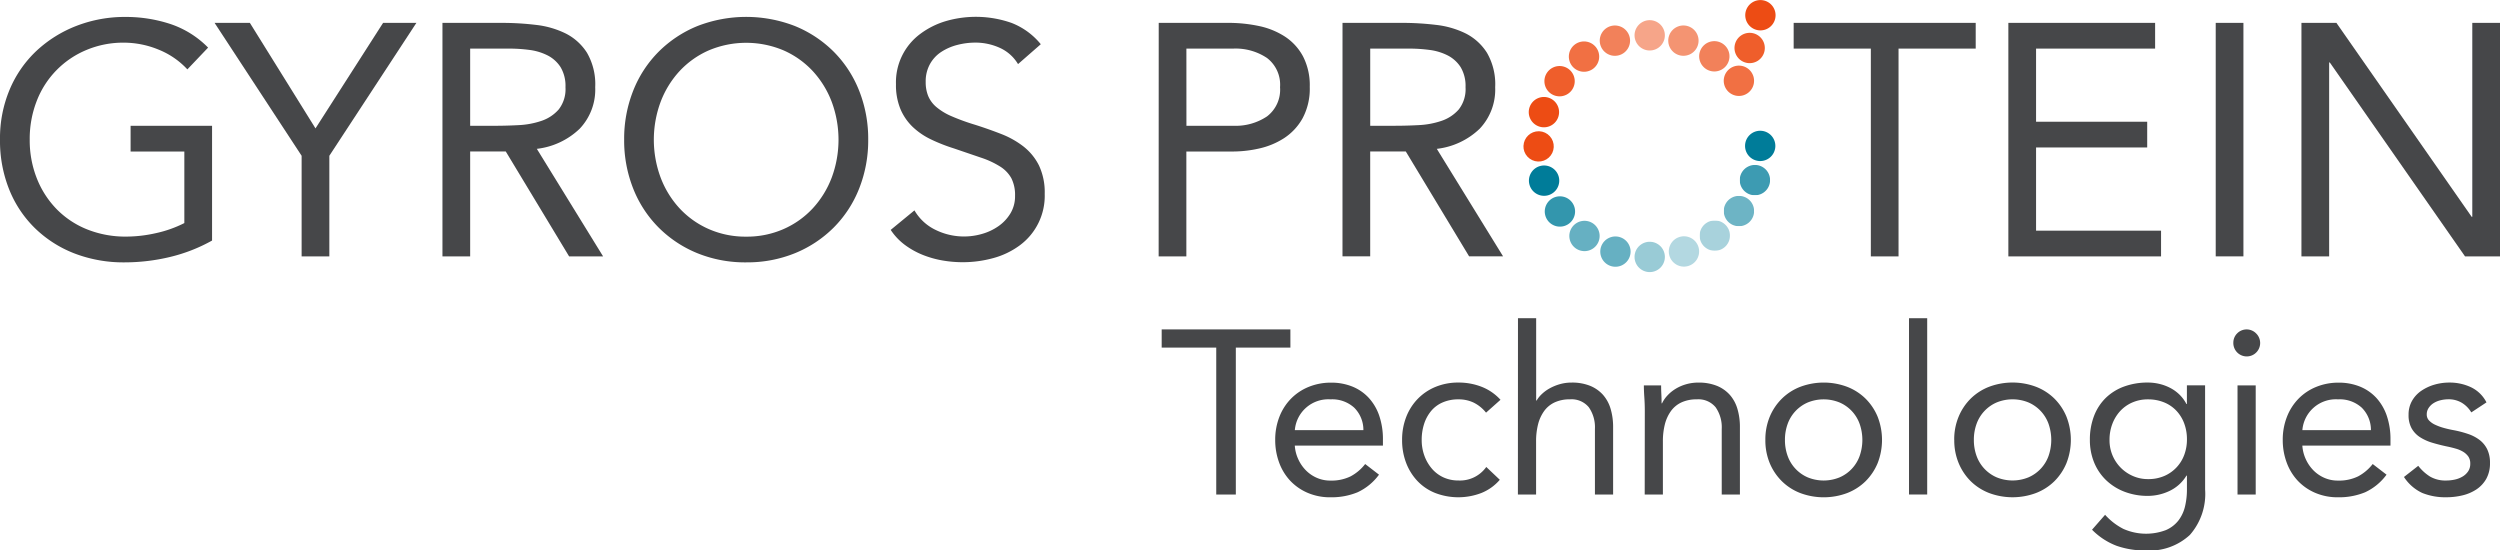 <svg height="45.137" viewBox="0 0 205 45.137" width="205" xmlns="http://www.w3.org/2000/svg" xmlns:xlink="http://www.w3.org/1999/xlink"><clipPath id="a"><path d="m0 0h2.487v2.487h-2.487z"/></clipPath><clipPath id="b"><path d="m0 0h2.486v2.486h-2.486z"/></clipPath><clipPath id="c"><path d="m0 0h2.487v2.486h-2.487z"/></clipPath><clipPath id="d"><path d="m0 0h2.487v2.485h-2.487z"/></clipPath><clipPath id="e"><path d="m0 0h2.486v2.487h-2.486z"/></clipPath><clipPath id="f"><path d="m0 0h2.487v2.488h-2.487z"/></clipPath><clipPath id="g"><path d="m0 0h2.485v2.486h-2.485z"/></clipPath><clipPath id="h"><path d="m258.68 23.473a1.243 1.243 0 1 0 1.3-1.188h-.056a1.243 1.243 0 0 0 -1.24 1.189" transform="translate(-258.678 -22.284)"/></clipPath><linearGradient id="i" gradientUnits="objectBoundingBox" x1="-49.111" x2="-48.921" y1="13.665" y2="13.665"><stop offset="0" stop-color="#007c99"/><stop offset=".124" stop-color="#227485"/><stop offset=".446" stop-color="#786355"/><stop offset=".709" stop-color="#b75632"/><stop offset=".9" stop-color="#de4e1c"/><stop offset="1" stop-color="#ed4c14"/></linearGradient><g fill="#464749"><path d="m207.809 57.423h-4.475v12.046h-1.606v-12.046h-4.474v-1.492h10.554z" transform="translate(-101.996 -28.92)"/><path d="m225.044 72.512a4.541 4.541 0 0 1 -1.759 1.444 5.58 5.58 0 0 1 -2.218.41 4.621 4.621 0 0 1 -1.893-.373 4.264 4.264 0 0 1 -1.425-1 4.382 4.382 0 0 1 -.9-1.492 5.294 5.294 0 0 1 -.316-1.835 5.143 5.143 0 0 1 .344-1.9 4.4 4.4 0 0 1 .957-1.491 4.286 4.286 0 0 1 1.453-.965 4.8 4.8 0 0 1 1.835-.344 4.584 4.584 0 0 1 1.721.315 3.749 3.749 0 0 1 1.348.918 4.137 4.137 0 0 1 .87 1.472 5.955 5.955 0 0 1 .305 1.979v.478h-7.227a3.128 3.128 0 0 0 .277 1.1 3.167 3.167 0 0 0 .622.918 2.865 2.865 0 0 0 .9.622 2.744 2.744 0 0 0 1.128.229 3.567 3.567 0 0 0 1.644-.344 3.73 3.73 0 0 0 1.2-1.014zm-1.28-3.652a2.573 2.573 0 0 0 -.746-1.835 2.677 2.677 0 0 0 -1.951-.689 2.755 2.755 0 0 0 -2.925 2.524z" transform="translate(-111.966 -33.589)"/><path d="m244.958 67.425a3.012 3.012 0 0 0 -1.032-.831 2.853 2.853 0 0 0 -1.224-.259 3.173 3.173 0 0 0 -1.319.259 2.533 2.533 0 0 0 -.946.717 3.184 3.184 0 0 0 -.564 1.061 4.237 4.237 0 0 0 -.191 1.291 3.744 3.744 0 0 0 .22 1.29 3.4 3.4 0 0 0 .612 1.06 2.758 2.758 0 0 0 .946.717 2.908 2.908 0 0 0 1.243.258 2.644 2.644 0 0 0 2.275-1.109l1.109 1.051a3.9 3.9 0 0 1 -1.53 1.09 5.27 5.27 0 0 1 -3.747 0 4.091 4.091 0 0 1 -1.463-.975 4.489 4.489 0 0 1 -.937-1.491 5.18 5.18 0 0 1 -.335-1.893 5.125 5.125 0 0 1 .335-1.874 4.412 4.412 0 0 1 .947-1.491 4.319 4.319 0 0 1 1.463-.985 4.851 4.851 0 0 1 1.883-.354 5.173 5.173 0 0 1 1.883.344 4.12 4.12 0 0 1 1.558 1.07z" transform="translate(-123.103 -33.588)"/><path d="m257.752 54.031h1.491v6.75h.039a2.366 2.366 0 0 1 .422-.526 3.133 3.133 0 0 1 .639-.468 3.936 3.936 0 0 1 .832-.344 3.484 3.484 0 0 1 .975-.134 3.947 3.947 0 0 1 1.521.268 2.875 2.875 0 0 1 1.061.746 3.03 3.03 0 0 1 .621 1.157 5.175 5.175 0 0 1 .2 1.482v5.526h-1.491v-5.375a2.861 2.861 0 0 0 -.5-1.778 1.826 1.826 0 0 0 -1.549-.651 2.9 2.9 0 0 0 -1.252.249 2.219 2.219 0 0 0 -.861.707 3.2 3.2 0 0 0 -.5 1.09 5.629 5.629 0 0 0 -.163 1.4v4.359h-1.491z" transform="translate(-133.278 -27.938)"/><path d="m279.208 67.312c0-.408-.014-.79-.039-1.147s-.038-.682-.038-.975h1.415c0 .242.006.484.019.726s.019.491.019.746h.037a2.568 2.568 0 0 1 .43-.63 3.114 3.114 0 0 1 .66-.545 3.5 3.5 0 0 1 .861-.382 3.567 3.567 0 0 1 1.032-.143 3.947 3.947 0 0 1 1.521.267 2.881 2.881 0 0 1 1.061.746 3.028 3.028 0 0 1 .621 1.157 5.178 5.178 0 0 1 .2 1.482v5.525h-1.491v-5.375a2.861 2.861 0 0 0 -.5-1.778 1.826 1.826 0 0 0 -1.549-.65 2.909 2.909 0 0 0 -1.252.249 2.216 2.216 0 0 0 -.861.707 3.2 3.2 0 0 0 -.5 1.089 5.634 5.634 0 0 0 -.163 1.4v4.359h-1.491z" transform="translate(-144.334 -33.589)"/><path d="m299.761 69.663a4.869 4.869 0 0 1 .363-1.912 4.511 4.511 0 0 1 1-1.482 4.4 4.4 0 0 1 1.51-.966 5.48 5.48 0 0 1 3.824 0 4.432 4.432 0 0 1 1.511.966 4.532 4.532 0 0 1 .995 1.482 5.222 5.222 0 0 1 0 3.824 4.542 4.542 0 0 1 -.995 1.482 4.437 4.437 0 0 1 -1.511.965 5.48 5.48 0 0 1 -3.824 0 4.4 4.4 0 0 1 -1.51-.965 4.522 4.522 0 0 1 -1-1.482 4.871 4.871 0 0 1 -.363-1.912m1.606 0a3.8 3.8 0 0 0 .22 1.309 3.022 3.022 0 0 0 1.644 1.759 3.445 3.445 0 0 0 2.62 0 3.009 3.009 0 0 0 1.643-1.759 3.988 3.988 0 0 0 0-2.619 3.013 3.013 0 0 0 -1.643-1.759 3.451 3.451 0 0 0 -2.62 0 3.026 3.026 0 0 0 -1.644 1.759 3.8 3.8 0 0 0 -.22 1.31" transform="translate(-155.001 -33.588)"/><path d="m156.539 26.094h1.491v14.455h-1.491z"/><path d="m331.828 69.663a4.845 4.845 0 0 1 .364-1.912 4.537 4.537 0 0 1 .993-1.482 4.433 4.433 0 0 1 1.515-.969 5.48 5.48 0 0 1 3.824 0 4.424 4.424 0 0 1 1.512.966 4.528 4.528 0 0 1 .993 1.482 5.221 5.221 0 0 1 0 3.824 4.538 4.538 0 0 1 -.993 1.482 4.429 4.429 0 0 1 -1.512.965 5.48 5.48 0 0 1 -3.824 0 4.438 4.438 0 0 1 -1.511-.965 4.547 4.547 0 0 1 -.993-1.482 4.846 4.846 0 0 1 -.364-1.912m1.607 0a3.793 3.793 0 0 0 .22 1.309 3.021 3.021 0 0 0 1.644 1.759 3.441 3.441 0 0 0 2.619 0 3.021 3.021 0 0 0 1.644-1.759 4.013 4.013 0 0 0 0-2.619 3.025 3.025 0 0 0 -1.644-1.759 3.447 3.447 0 0 0 -2.619 0 3.024 3.024 0 0 0 -1.644 1.759 3.8 3.8 0 0 0 -.22 1.31" transform="translate(-171.582 -33.588)"/><path d="m364.318 73.735a5.094 5.094 0 0 1 -1.252 3.719 4.866 4.866 0 0 1 -3.624 1.272 7 7 0 0 1 -2.381-.382 5.639 5.639 0 0 1 -2.016-1.319l1.071-1.224a5.16 5.16 0 0 0 1.5 1.157 4.588 4.588 0 0 0 3.479.1 2.618 2.618 0 0 0 1.043-.8 3.079 3.079 0 0 0 .535-1.157 5.937 5.937 0 0 0 .154-1.358v-1.155h-.039a3.238 3.238 0 0 1 -1.4 1.262 4.126 4.126 0 0 1 -1.76.4 5.264 5.264 0 0 1 -1.932-.344 4.5 4.5 0 0 1 -1.51-.956 4.239 4.239 0 0 1 -.975-1.454 4.821 4.821 0 0 1 -.343-1.835 5.387 5.387 0 0 1 .343-1.969 4.123 4.123 0 0 1 .967-1.482 4.234 4.234 0 0 1 1.5-.928 5.6 5.6 0 0 1 1.951-.325 4.059 4.059 0 0 1 .917.106 3.839 3.839 0 0 1 .891.325 3.187 3.187 0 0 1 .774.554 3 3 0 0 1 .574.775h.039v-1.53h1.491zm-7.839-4.072a3.177 3.177 0 0 0 1.932 2.964 3.042 3.042 0 0 0 1.223.248 3.277 3.277 0 0 0 1.358-.267 3.007 3.007 0 0 0 1.625-1.749 3.606 3.606 0 0 0 .211-1.234 3.725 3.725 0 0 0 -.23-1.329 3.08 3.08 0 0 0 -.65-1.042 2.87 2.87 0 0 0 -1.014-.679 3.439 3.439 0 0 0 -1.3-.239 3.147 3.147 0 0 0 -1.291.258 2.951 2.951 0 0 0 -.995.707 3.257 3.257 0 0 0 -.639 1.051 3.637 3.637 0 0 0 -.23 1.31" transform="translate(-183.498 -33.588)"/><path d="m379.222 57.022a1.063 1.063 0 0 1 .315-.765 1.086 1.086 0 0 1 1.549 0 1.1 1.1 0 1 1 -1.865.765m.344 3.5h1.491v8.948h-1.491z" transform="translate(-196.088 -28.92)"/><path d="m396.123 72.512a4.539 4.539 0 0 1 -1.758 1.444 5.584 5.584 0 0 1 -2.218.41 4.619 4.619 0 0 1 -1.893-.373 4.255 4.255 0 0 1 -1.425-1 4.381 4.381 0 0 1 -.9-1.492 5.284 5.284 0 0 1 -.317-1.835 5.123 5.123 0 0 1 .345-1.9 4.4 4.4 0 0 1 .956-1.491 4.284 4.284 0 0 1 1.454-.965 4.8 4.8 0 0 1 1.834-.344 4.586 4.586 0 0 1 1.721.315 3.752 3.752 0 0 1 1.349.918 4.134 4.134 0 0 1 .869 1.472 5.93 5.93 0 0 1 .306 1.979v.478h-7.227a3.127 3.127 0 0 0 .276 1.1 3.188 3.188 0 0 0 .621.918 2.876 2.876 0 0 0 .9.622 2.743 2.743 0 0 0 1.128.229 3.57 3.57 0 0 0 1.644-.344 3.745 3.745 0 0 0 1.2-1.014zm-1.28-3.652a2.573 2.573 0 0 0 -.746-1.835 2.677 2.677 0 0 0 -1.951-.689 2.755 2.755 0 0 0 -2.925 2.524z" transform="translate(-200.427 -33.589)"/><path d="m409.348 71.786a3.775 3.775 0 0 0 .965.88 2.5 2.5 0 0 0 1.329.325 3.308 3.308 0 0 0 .7-.076 2.1 2.1 0 0 0 .641-.249 1.421 1.421 0 0 0 .458-.43 1.091 1.091 0 0 0 .172-.622 1.009 1.009 0 0 0 -.161-.593 1.45 1.45 0 0 0 -.43-.392 2.457 2.457 0 0 0 -.612-.257q-.345-.1-.708-.173c-.42-.089-.822-.191-1.2-.305a3.93 3.93 0 0 1 -1-.45 2.109 2.109 0 0 1 -.689-.717 2.206 2.206 0 0 1 -.258-1.128 2.257 2.257 0 0 1 .287-1.147 2.491 2.491 0 0 1 .764-.822 3.792 3.792 0 0 1 1.071-.5 4.4 4.4 0 0 1 1.224-.171 4.1 4.1 0 0 1 1.769.382 2.759 2.759 0 0 1 1.272 1.243l-1.243.822a2.316 2.316 0 0 0 -.756-.775 2.091 2.091 0 0 0 -1.138-.3 2.652 2.652 0 0 0 -.622.077 1.928 1.928 0 0 0 -.563.229 1.329 1.329 0 0 0 -.411.392.938.938 0 0 0 -.163.544.7.7 0 0 0 .181.488 1.615 1.615 0 0 0 .5.354 4.382 4.382 0 0 0 .728.267 8.637 8.637 0 0 0 .85.191 8.589 8.589 0 0 1 1.128.3 3.3 3.3 0 0 1 .938.488 2.163 2.163 0 0 1 .63.765 2.508 2.508 0 0 1 .23 1.128 2.588 2.588 0 0 1 -.306 1.3 2.548 2.548 0 0 1 -.812.87 3.56 3.56 0 0 1 -1.147.487 5.6 5.6 0 0 1 -1.31.153 5.047 5.047 0 0 1 -1.979-.353 3.6 3.6 0 0 1 -1.5-1.31z" transform="translate(-211.052 -33.589)"/><path d="m17.389 21.211a13.47 13.47 0 0 1 -3.475 1.353 15.993 15.993 0 0 1 -3.692.436 11.2 11.2 0 0 1 -4.111-.73 9.614 9.614 0 0 1 -3.231-2.06 9.224 9.224 0 0 1 -2.122-3.177 10.725 10.725 0 0 1 -.758-4.098 10.32 10.32 0 0 1 .8-4.124 9.3 9.3 0 0 1 2.2-3.164 10.191 10.191 0 0 1 3.274-2.041 10.952 10.952 0 0 1 4.026-.731 11.689 11.689 0 0 1 3.637.568 7.79 7.79 0 0 1 3.127 1.947l-1.7 1.785a6.529 6.529 0 0 0 -2.367-1.623 7.489 7.489 0 0 0 -2.853-.568 7.765 7.765 0 0 0 -3.056.6 7.4 7.4 0 0 0 -4.07 4.165 8.545 8.545 0 0 0 -.581 3.191 8.471 8.471 0 0 0 .578 3.16 7.6 7.6 0 0 0 1.623 2.529 7.275 7.275 0 0 0 2.5 1.664 8.455 8.455 0 0 0 3.218.594 11.134 11.134 0 0 0 2.434-.284 9.686 9.686 0 0 0 2.326-.825v-5.869h-4.407v-2.109h6.68z" transform="translate(0 -1.486)"/><path d="m43.572 14.782-7.139-10.9h2.894l5.382 8.654 5.544-8.654h2.731l-7.139 10.9v8.248h-2.273z" transform="translate(-18.839 -2.008)"/><path d="m75.128 3.883h4.9a23.247 23.247 0 0 1 2.744.163 7.4 7.4 0 0 1 2.448.7 4.437 4.437 0 0 1 1.757 1.583 5.14 5.14 0 0 1 .677 2.826 4.662 4.662 0 0 1 -1.272 3.407 6.073 6.073 0 0 1 -3.515 1.65l5.433 8.818h-2.787l-5.192-8.6h-2.921v8.6h-2.272zm2.272 8.438h2.028q.947 0 1.961-.054a6.724 6.724 0 0 0 1.866-.352 3.248 3.248 0 0 0 1.406-.933 2.7 2.7 0 0 0 .555-1.825 2.98 2.98 0 0 0 -.406-1.65 2.744 2.744 0 0 0 -1.068-.96 4.556 4.556 0 0 0 -1.488-.447 12.809 12.809 0 0 0 -1.663-.108h-3.191z" transform="translate(-38.847 -2.007)"/><path d="m161.687 6.742a3.342 3.342 0 0 0 -1.515-1.342 4.822 4.822 0 0 0 -1.974-.42 5.911 5.911 0 0 0 -1.487.189 4.418 4.418 0 0 0 -1.311.568 2.833 2.833 0 0 0 -.933 1 2.912 2.912 0 0 0 -.352 1.46 3.028 3.028 0 0 0 .2 1.149 2.416 2.416 0 0 0 .662.906 4.928 4.928 0 0 0 1.244.758 17.311 17.311 0 0 0 1.921.7q1.108.351 2.149.757a7.275 7.275 0 0 1 1.839 1.028 4.572 4.572 0 0 1 1.272 1.555 5.155 5.155 0 0 1 .472 2.339 5.041 5.041 0 0 1 -2.068 4.232 6.51 6.51 0 0 1 -2.149 1.028 9.353 9.353 0 0 1 -2.516.338 9.647 9.647 0 0 1 -1.677-.148 8.1 8.1 0 0 1 -1.609-.46 6.547 6.547 0 0 1 -1.447-.811 4.873 4.873 0 0 1 -1.162-1.231l1.947-1.6a4 4 0 0 0 1.731 1.6 5.291 5.291 0 0 0 3.827.325 4.452 4.452 0 0 0 1.338-.636 3.438 3.438 0 0 0 .974-1.041 2.7 2.7 0 0 0 .379-1.433 3.048 3.048 0 0 0 -.3-1.447 2.667 2.667 0 0 0 -.919-.96 7.139 7.139 0 0 0 -1.569-.73l-2.218-.757a13.939 13.939 0 0 1 -1.893-.744 5.8 5.8 0 0 1 -1.5-1.028 4.394 4.394 0 0 1 -1-1.46 5.167 5.167 0 0 1 -.365-2.042 4.933 4.933 0 0 1 2-4.124 6.647 6.647 0 0 1 2.082-1.041 8.818 8.818 0 0 1 5.4.148 5.8 5.8 0 0 1 2.393 1.745z" transform="translate(-78.208 -1.486)"/><path d="m115.988 23a10.4 10.4 0 0 1 -4.016-.757 9.634 9.634 0 0 1 -3.164-2.1 9.424 9.424 0 0 1 -2.083-3.191 10.678 10.678 0 0 1 -.743-4.016 10.675 10.675 0 0 1 .743-4.015 9.428 9.428 0 0 1 2.083-3.192 9.656 9.656 0 0 1 3.164-2.1 11.028 11.028 0 0 1 8.032 0 9.67 9.67 0 0 1 3.165 2.1 9.427 9.427 0 0 1 2.081 3.191 10.684 10.684 0 0 1 .744 4.015 10.687 10.687 0 0 1 -.744 4.016 9.423 9.423 0 0 1 -2.082 3.191 9.649 9.649 0 0 1 -3.165 2.1 10.39 10.39 0 0 1 -4.016.757m0-2.109a7.436 7.436 0 0 0 3.069-.622 7.236 7.236 0 0 0 2.394-1.7 7.792 7.792 0 0 0 1.555-2.529 8.925 8.925 0 0 0 0-6.193 7.793 7.793 0 0 0 -1.555-2.528 7.252 7.252 0 0 0 -2.394-1.7 7.882 7.882 0 0 0 -6.138 0 7.252 7.252 0 0 0 -2.394 1.7 7.774 7.774 0 0 0 -1.554 2.528 8.917 8.917 0 0 0 0 6.193 7.773 7.773 0 0 0 1.554 2.529 7.236 7.236 0 0 0 2.394 1.7 7.436 7.436 0 0 0 3.069.622" transform="translate(-54.801 -1.486)"/><path d="m196.751 3.883h5.679a12.074 12.074 0 0 1 2.529.257 6.27 6.27 0 0 1 2.136.865 4.443 4.443 0 0 1 1.487 1.623 5.154 5.154 0 0 1 .554 2.5 5.127 5.127 0 0 1 -.6 2.6 4.638 4.638 0 0 1 -1.528 1.623 6.269 6.269 0 0 1 -2.042.838 9.845 9.845 0 0 1 -2.109.243h-3.84v8.6h-2.272zm2.272 8.438h3.84a4.623 4.623 0 0 0 2.772-.771 2.75 2.75 0 0 0 1.065-2.393 2.752 2.752 0 0 0 -1.068-2.393 4.626 4.626 0 0 0 -2.772-.771h-3.84z" transform="translate(-101.736 -2.008)"/><path d="m227.958 3.883h4.9a23.235 23.235 0 0 1 2.744.163 7.394 7.394 0 0 1 2.448.7 4.435 4.435 0 0 1 1.75 1.585 5.136 5.136 0 0 1 .677 2.826 4.664 4.664 0 0 1 -1.271 3.407 6.075 6.075 0 0 1 -3.516 1.65l5.435 8.816h-2.785l-5.192-8.6h-2.92v8.6h-2.272zm2.272 8.438h2.028q.947 0 1.961-.054a6.72 6.72 0 0 0 1.866-.352 3.248 3.248 0 0 0 1.406-.933 2.692 2.692 0 0 0 .555-1.825 2.988 2.988 0 0 0 -.406-1.65 2.752 2.752 0 0 0 -1.069-.96 4.553 4.553 0 0 0 -1.487-.446 12.809 12.809 0 0 0 -1.663-.108h-3.191z" transform="translate(-117.872 -2.008)"/><path d="m319.493 5.993h-6.328v17.037h-2.271v-17.037h-6.329v-2.11h14.928z" transform="translate(-157.485 -2.008)"/><path d="m341.02 3.883h12.034v2.109h-9.762v6h9.113v2.109h-9.113v6.819h10.249v2.11h-12.521z" transform="translate(-176.335 -2.008)"/><path d="m181.689 1.875h2.272v19.147h-2.272z"/><path d="m390.788 3.883h2.867l11.088 15.9h.054v-15.9h2.272v19.147h-2.869l-11.087-15.9h-.054v15.9h-2.272z" transform="translate(-202.069 -2.008)"/></g><path d="m261.187 30.541a1.243 1.243 0 1 1 .867-1.532 1.244 1.244 0 0 1 -.867 1.532" fill="#007c99" transform="translate(-134.241 -14.529)"/><g clip-path="url(#a)" opacity=".8" transform="translate(126.669 16.099)"><path d="m264.227 35.617a1.243 1.243 0 1 1 .353-1.723 1.243 1.243 0 0 1 -.353 1.723" fill="#007c99" transform="translate(-262.298 -33.337)"/></g><g clip-path="url(#b)" opacity=".6" transform="translate(128.685 18.105)"><path d="m268.688 39.509a1.243 1.243 0 1 1 -.2-1.748 1.246 1.246 0 0 1 .2 1.748" fill="#007c99" transform="translate(-266.472 -37.49)"/></g><g clip-path="url(#c)" opacity=".6" transform="translate(131.221 19.389)"><path d="m274.131 41.828a1.242 1.242 0 1 1 -.727-1.6 1.24 1.24 0 0 1 .727 1.6" fill="#007c99" transform="translate(-271.724 -40.148)"/></g><g clip-path="url(#c)" opacity=".4" transform="translate(134.032 19.827)"><path d="m280.029 42.356a1.243 1.243 0 1 1 -1.188-1.3 1.243 1.243 0 0 1 1.188 1.3" fill="#007c99" transform="translate(-277.543 -41.056)"/></g><g clip-path="url(#c)" opacity=".3" transform="translate(136.838 19.376)"><path d="m285.8 41.035a1.243 1.243 0 1 1 -1.529-.867 1.243 1.243 0 0 1 1.529.867" fill="#007c99" transform="translate(-283.355 -40.123)"/></g><g clip-path="url(#d)" opacity=".4" transform="translate(139.369 18.079)"><g clip-path="url(#d)" opacity=".85"><path d="m290.876 37.993a1.244 1.244 0 1 1 -1.724-.351 1.243 1.243 0 0 1 1.724.351" fill="#007c99" transform="translate(-288.595 -37.437)"/></g></g><g clip-path="url(#a)" opacity=".8" transform="translate(142.658 13.526)"><g clip-path="url(#a)" opacity=".95"><path d="m297.087 28.087a1.244 1.244 0 1 1 -1.6.729 1.245 1.245 0 0 1 1.6-.729" fill="#007c99" transform="translate(-295.407 -28.009)"/></g></g><g clip-path="url(#a)" opacity=".6" transform="translate(141.348 16.063)"><g clip-path="url(#a)" opacity=".95"><path d="m294.373 33.339a1.244 1.244 0 1 1 -1.6.729 1.245 1.245 0 0 1 1.6-.729" fill="#007c99" transform="translate(-292.693 -33.261)"/></g></g><path d="m297.614 22.2a1.242 1.242 0 1 1 -1.3 1.185 1.24 1.24 0 0 1 1.3-1.185" fill="#007c99" transform="translate(-153.218 -11.476)"/><g clip-path="url(#b)" opacity=".8" transform="translate(141.349 5.38)"><path d="m293.252 11.346a1.243 1.243 0 1 1 -.353 1.723 1.243 1.243 0 0 1 .353-1.723" fill="#ed4c14" transform="translate(-292.695 -11.139)"/></g><g clip-path="url(#e)" opacity=".9" transform="translate(142.23 2.691)"><path d="m294.544 6.567a1.243 1.243 0 1 1 .969 1.467 1.242 1.242 0 0 1 -.969-1.467" fill="#ed4c14" transform="translate(-294.52 -5.572)"/></g><path d="m296.368 1a1.243 1.243 0 1 1 .969 1.467 1.244 1.244 0 0 1 -.969-1.467" fill="#ed4c14" transform="translate(-153.232)"/><g clip-path="url(#f)" opacity=".5" transform="translate(134.032 1.652)"><path d="m277.569 4.416a1.243 1.243 0 1 1 .969 1.467 1.244 1.244 0 0 1 -.969-1.467" fill="#ed4c14" transform="translate(-277.543 -3.42)"/></g><g clip-path="url(#f)" opacity=".7" transform="translate(131.179 2.09)"><path d="m271.662 5.322a1.243 1.243 0 1 1 .969 1.467 1.243 1.243 0 0 1 -.969-1.467" fill="#ed4c14" transform="translate(-271.636 -4.327)"/></g><g clip-path="url(#e)" opacity=".7" transform="translate(139.333 3.374)"><path d="m288.79 7.455a1.243 1.243 0 1 1 .2 1.747 1.243 1.243 0 0 1 -.2-1.747" fill="#ed4c14" transform="translate(-288.521 -6.985)"/></g><g clip-path="url(#a)" opacity=".6" transform="translate(136.796 2.09)"><path d="m283.347 5.134a1.243 1.243 0 1 1 .727 1.6 1.243 1.243 0 0 1 -.727-1.6" fill="#ed4c14" transform="translate(-283.267 -4.328)"/></g><g clip-path="url(#b)" opacity=".8" transform="translate(128.65 3.4)"><path d="m266.6 8.97a1.244 1.244 0 1 1 1.725.351 1.247 1.247 0 0 1 -1.725-.351" fill="#ed4c14" transform="translate(-266.398 -7.042)"/></g><g clip-path="url(#g)" opacity=".9" transform="translate(126.644 5.415)"><path d="m262.712 13.43a1.243 1.243 0 1 1 1.748-.2 1.245 1.245 0 0 1 -1.748.2" fill="#ed4c14" transform="translate(-262.245 -11.215)"/></g><path d="m260.391 18.874a1.243 1.243 0 1 1 1.6-.727 1.241 1.241 0 0 1 -1.6.727" fill="#ed4c14" transform="translate(-134.226 -8.515)"/><g clip-path="url(#h)" transform="translate(124.921 10.761)"><path d="m0 0h2.543v2.516h-2.543z" fill="url(#i)" transform="translate(-.029)"/></g></svg>